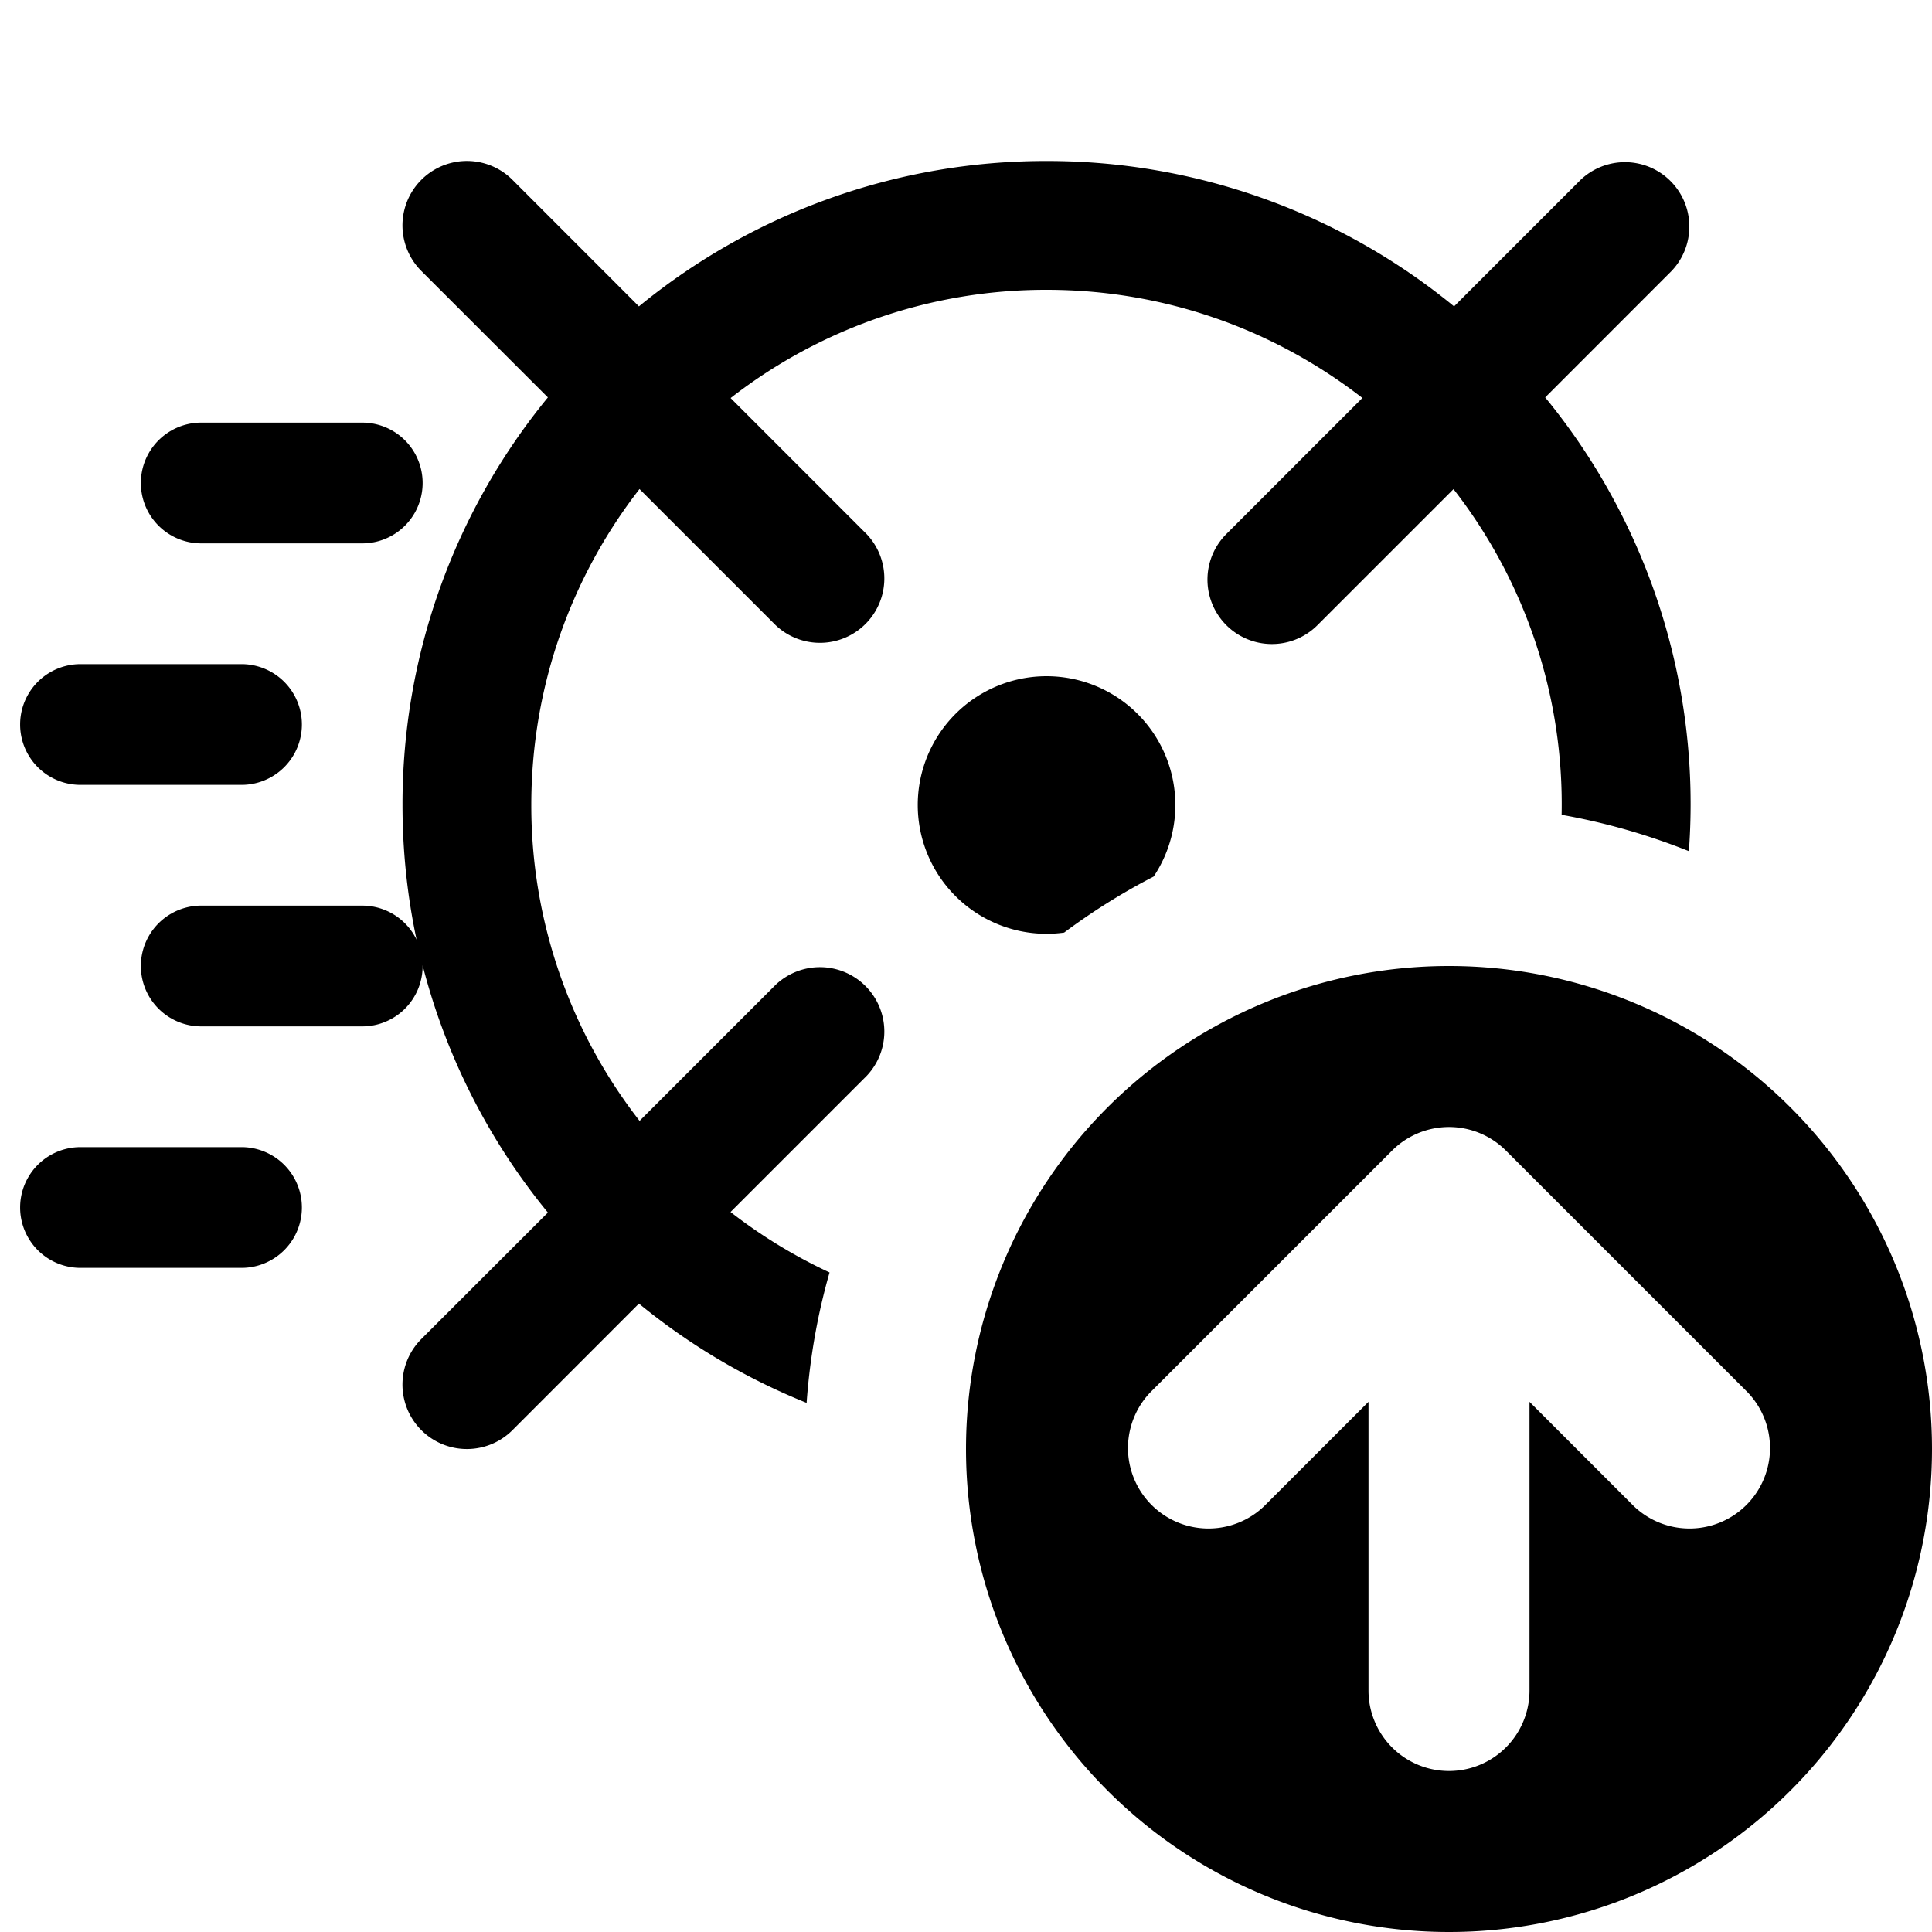 <svg xmlns="http://www.w3.org/2000/svg" fill="none" viewBox="0 0 24 24" class="acv-icon"><path fill="currentColor" d="M20.98 10.573a7.967 7.967 0 0 0-1.785-5.636l1.57-1.571a.8.8 0 0 0-1.13-1.132l-1.572 1.572A7.967 7.967 0 0 0 13 2a7.967 7.967 0 0 0-5.063 1.806L6.366 2.234a.8.8 0 0 0-1.132 1.132l1.572 1.571A7.967 7.967 0 0 0 5 10c0 .574.06 1.134.175 1.673a.75.75 0 0 0-.675-.423h-2a.75.75 0 0 0 0 1.5h2a.75.75 0 0 0 .75-.758 7.975 7.975 0 0 0 1.556 3.071l-1.572 1.571a.8.8 0 0 0 1.132 1.132l1.571-1.572c.623.51 1.324.928 2.083 1.233.04-.558.136-1.1.285-1.62a6.404 6.404 0 0 1-1.23-.751l1.69-1.69a.8.8 0 0 0-1.13-1.132l-1.69 1.69A6.372 6.372 0 0 1 6.6 10c0-1.479.502-2.84 1.344-3.925l1.69 1.69a.8.8 0 0 0 1.132-1.13l-1.69-1.69A6.372 6.372 0 0 1 13 3.6c1.479 0 2.84.502 3.924 1.344l-1.69 1.69a.8.8 0 0 0 1.132 1.132l1.69-1.69a6.373 6.373 0 0 1 1.343 4.046c.548.097 1.077.25 1.58.451Z"/><path fill="currentColor" d="M13.22 11.585a1.6 1.6 0 1 1 1.111-.696c-.391.202-.762.435-1.112.696Z"/><path fill="currentColor" fill-rule="evenodd" d="M24 18a6 6 0 1 1-12 0 6 6 0 0 1 12 0Zm-5 3v-3.586l1.293 1.293a1 1 0 0 0 1.414-1.414l-3-3a1 1 0 0 0-1.414 0l-3 3a1 1 0 0 0 1.414 1.414L17 17.414V21a1 1 0 1 0 2 0Z" clip-rule="evenodd"/><path fill="currentColor" d="M2.5 5.25a.75.75 0 0 0 0 1.5h2a.75.75 0 0 0 0-1.5h-2ZM1 8.25a.75.75 0 0 0 0 1.5h2a.75.75 0 0 0 0-1.5H1ZM1 14.25a.75.75 0 0 0 0 1.5h2a.75.75 0 0 0 0-1.5H1Z"/></svg>